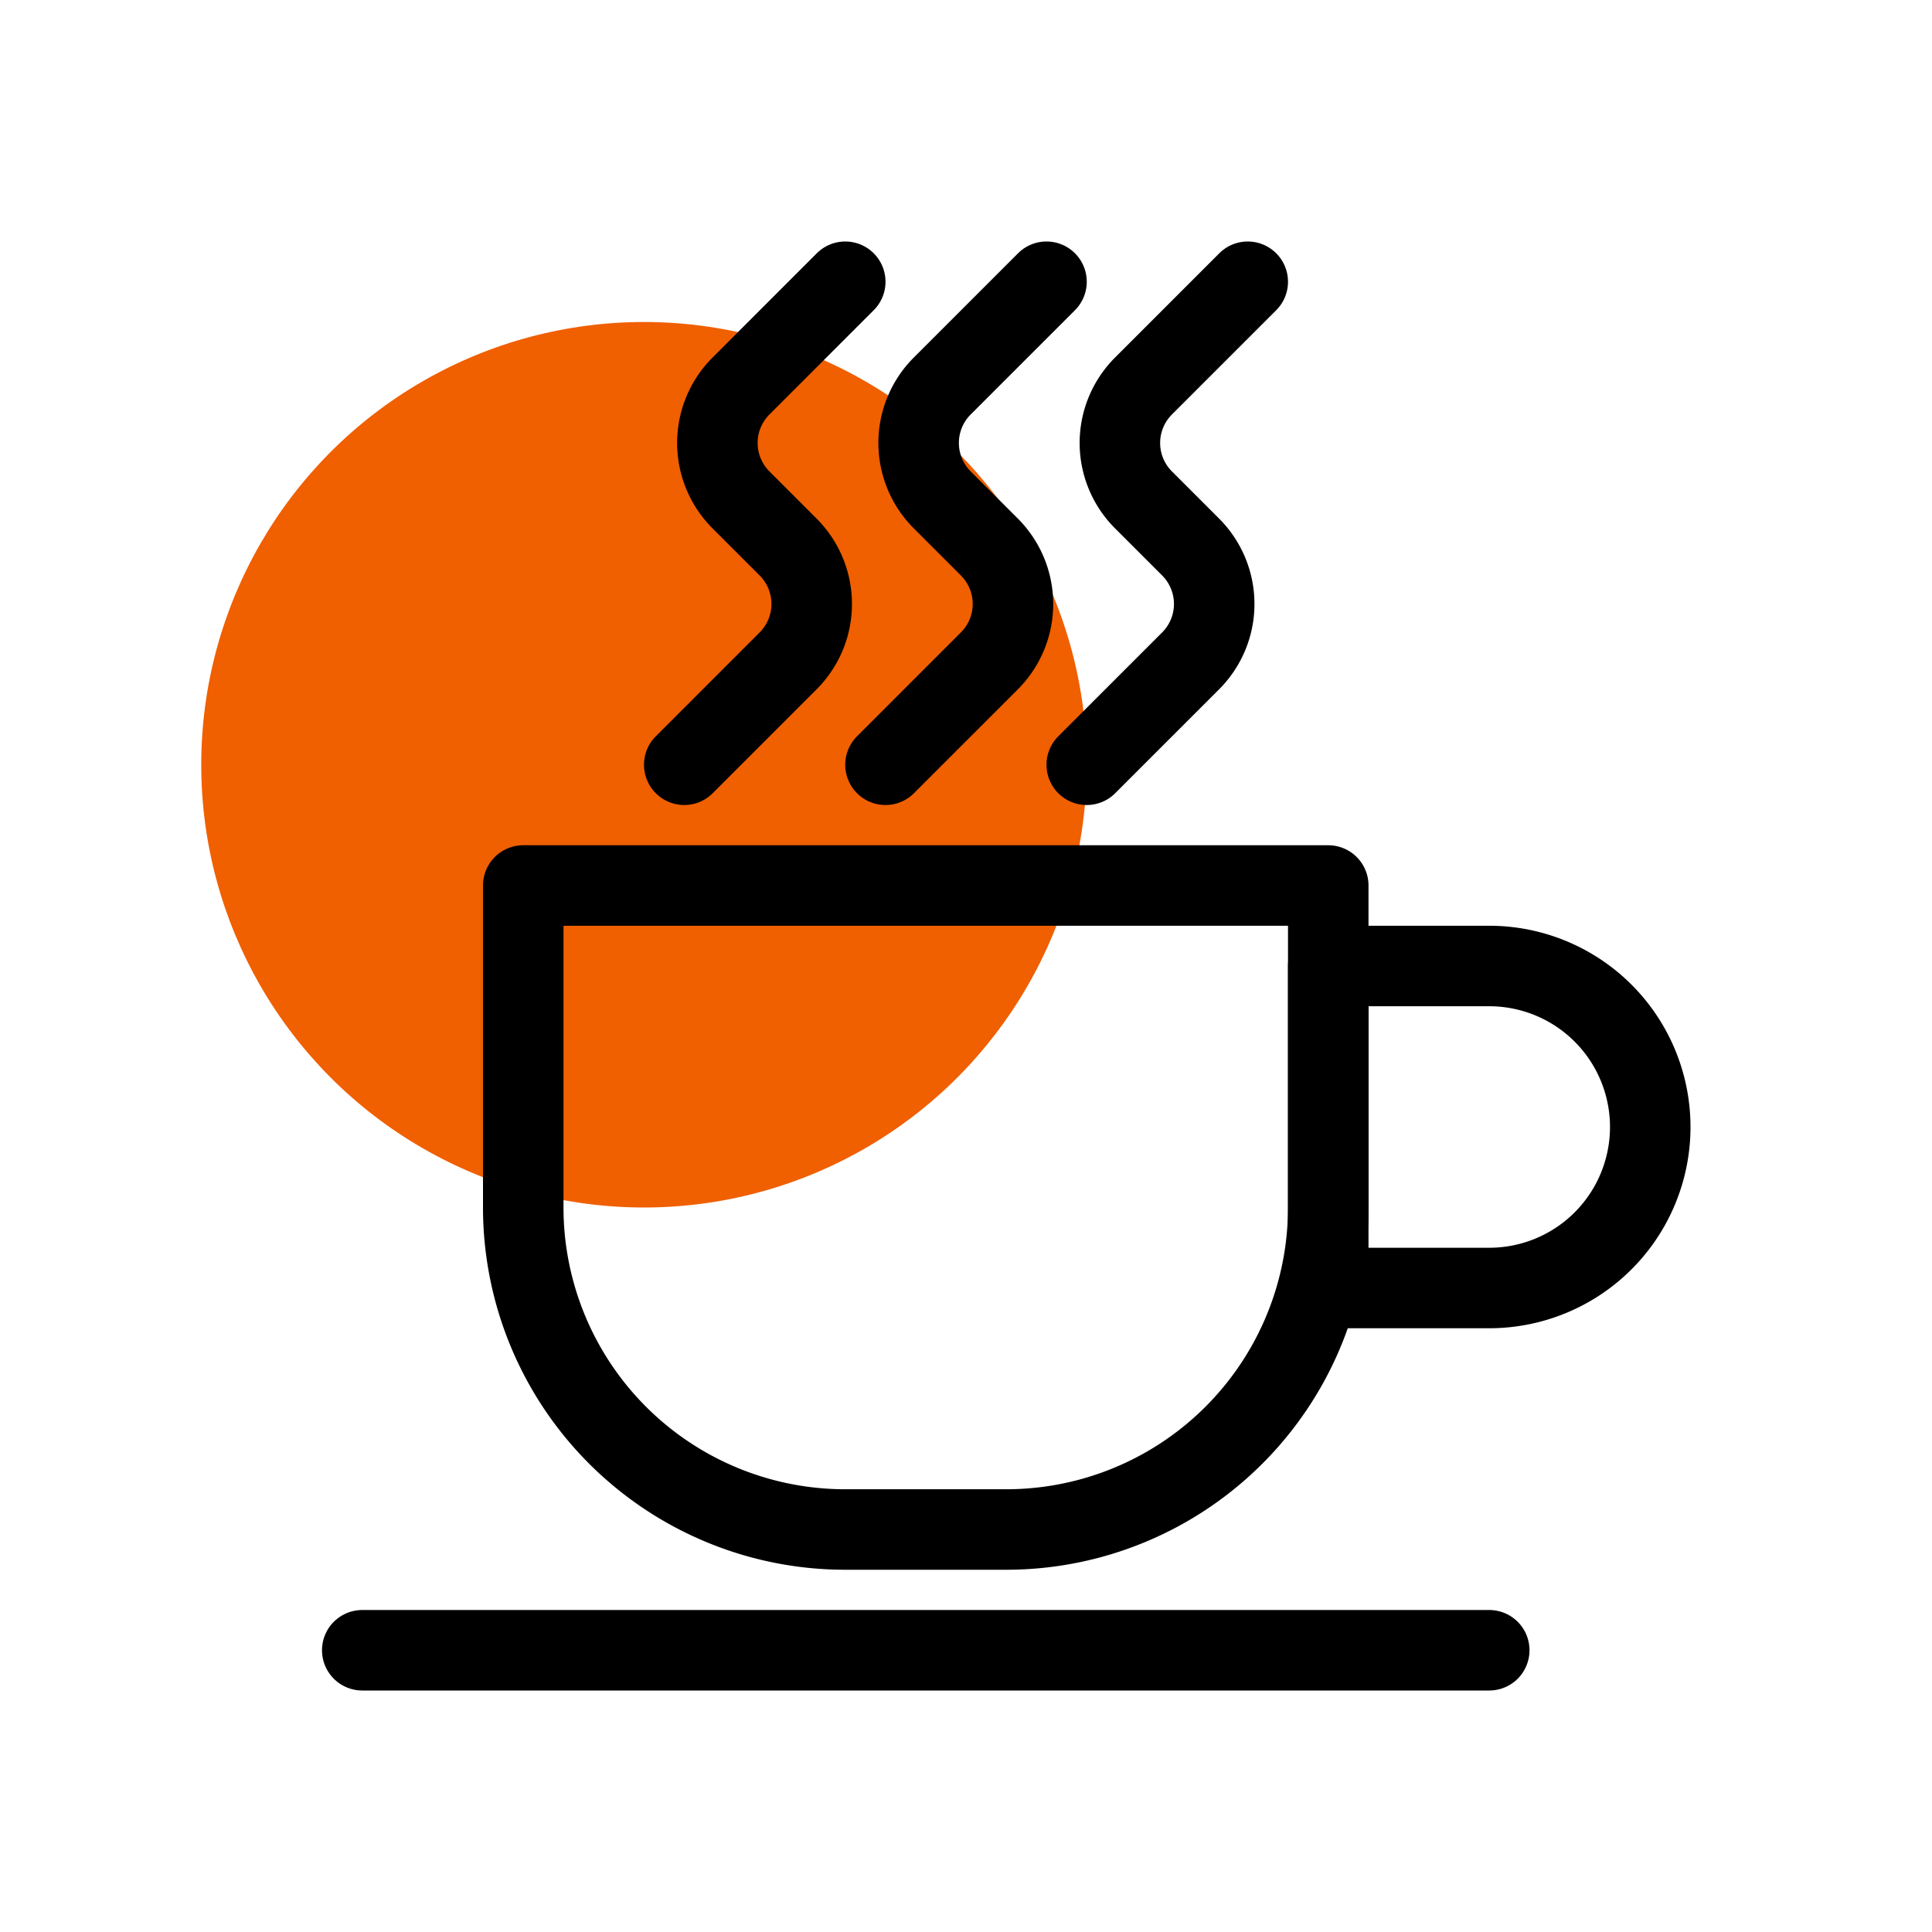 <svg xmlns="http://www.w3.org/2000/svg" viewBox="0 0 48 48"><defs><style>.cls-1{fill:#f05f00;}.cls-2,.cls-3{fill:none;}.cls-2{stroke:#000;stroke-linecap:round;stroke-linejoin:round;stroke-width:2px;}</style></defs><title>Asset 8</title><g id="Layer_2" data-name="Layer 2"><g id="Layer_1-2" data-name="Layer 1"><circle class="cls-1" cx="16" cy="19" r="11"/><path class="cls-2" d="M13,22H33a0,0,0,0,1,0,0v8a8,8,0,0,1-8,8H21a8,8,0,0,1-8-8V22A0,0,0,0,1,13,22Z"/><line class="cls-2" x1="9" y1="41" x2="37" y2="41"/><path class="cls-2" d="M21,7,18.41,9.59a2,2,0,0,0,0,2.83l1.17,1.17a2,2,0,0,1,0,2.83L17,19"/><path class="cls-2" d="M26,7,23.41,9.59a2,2,0,0,0,0,2.83l1.17,1.17a2,2,0,0,1,0,2.83L22,19"/><path class="cls-2" d="M31,7,28.41,9.59a2,2,0,0,0,0,2.83l1.17,1.17a2,2,0,0,1,0,2.83L27,19"/><path class="cls-2" d="M33,24h4a4,4,0,0,1,4,4v0a4,4,0,0,1-4,4H33a0,0,0,0,1,0,0V24A0,0,0,0,1,33,24Z"/><rect class="cls-3" width="48" height="48"/></g></g></svg>